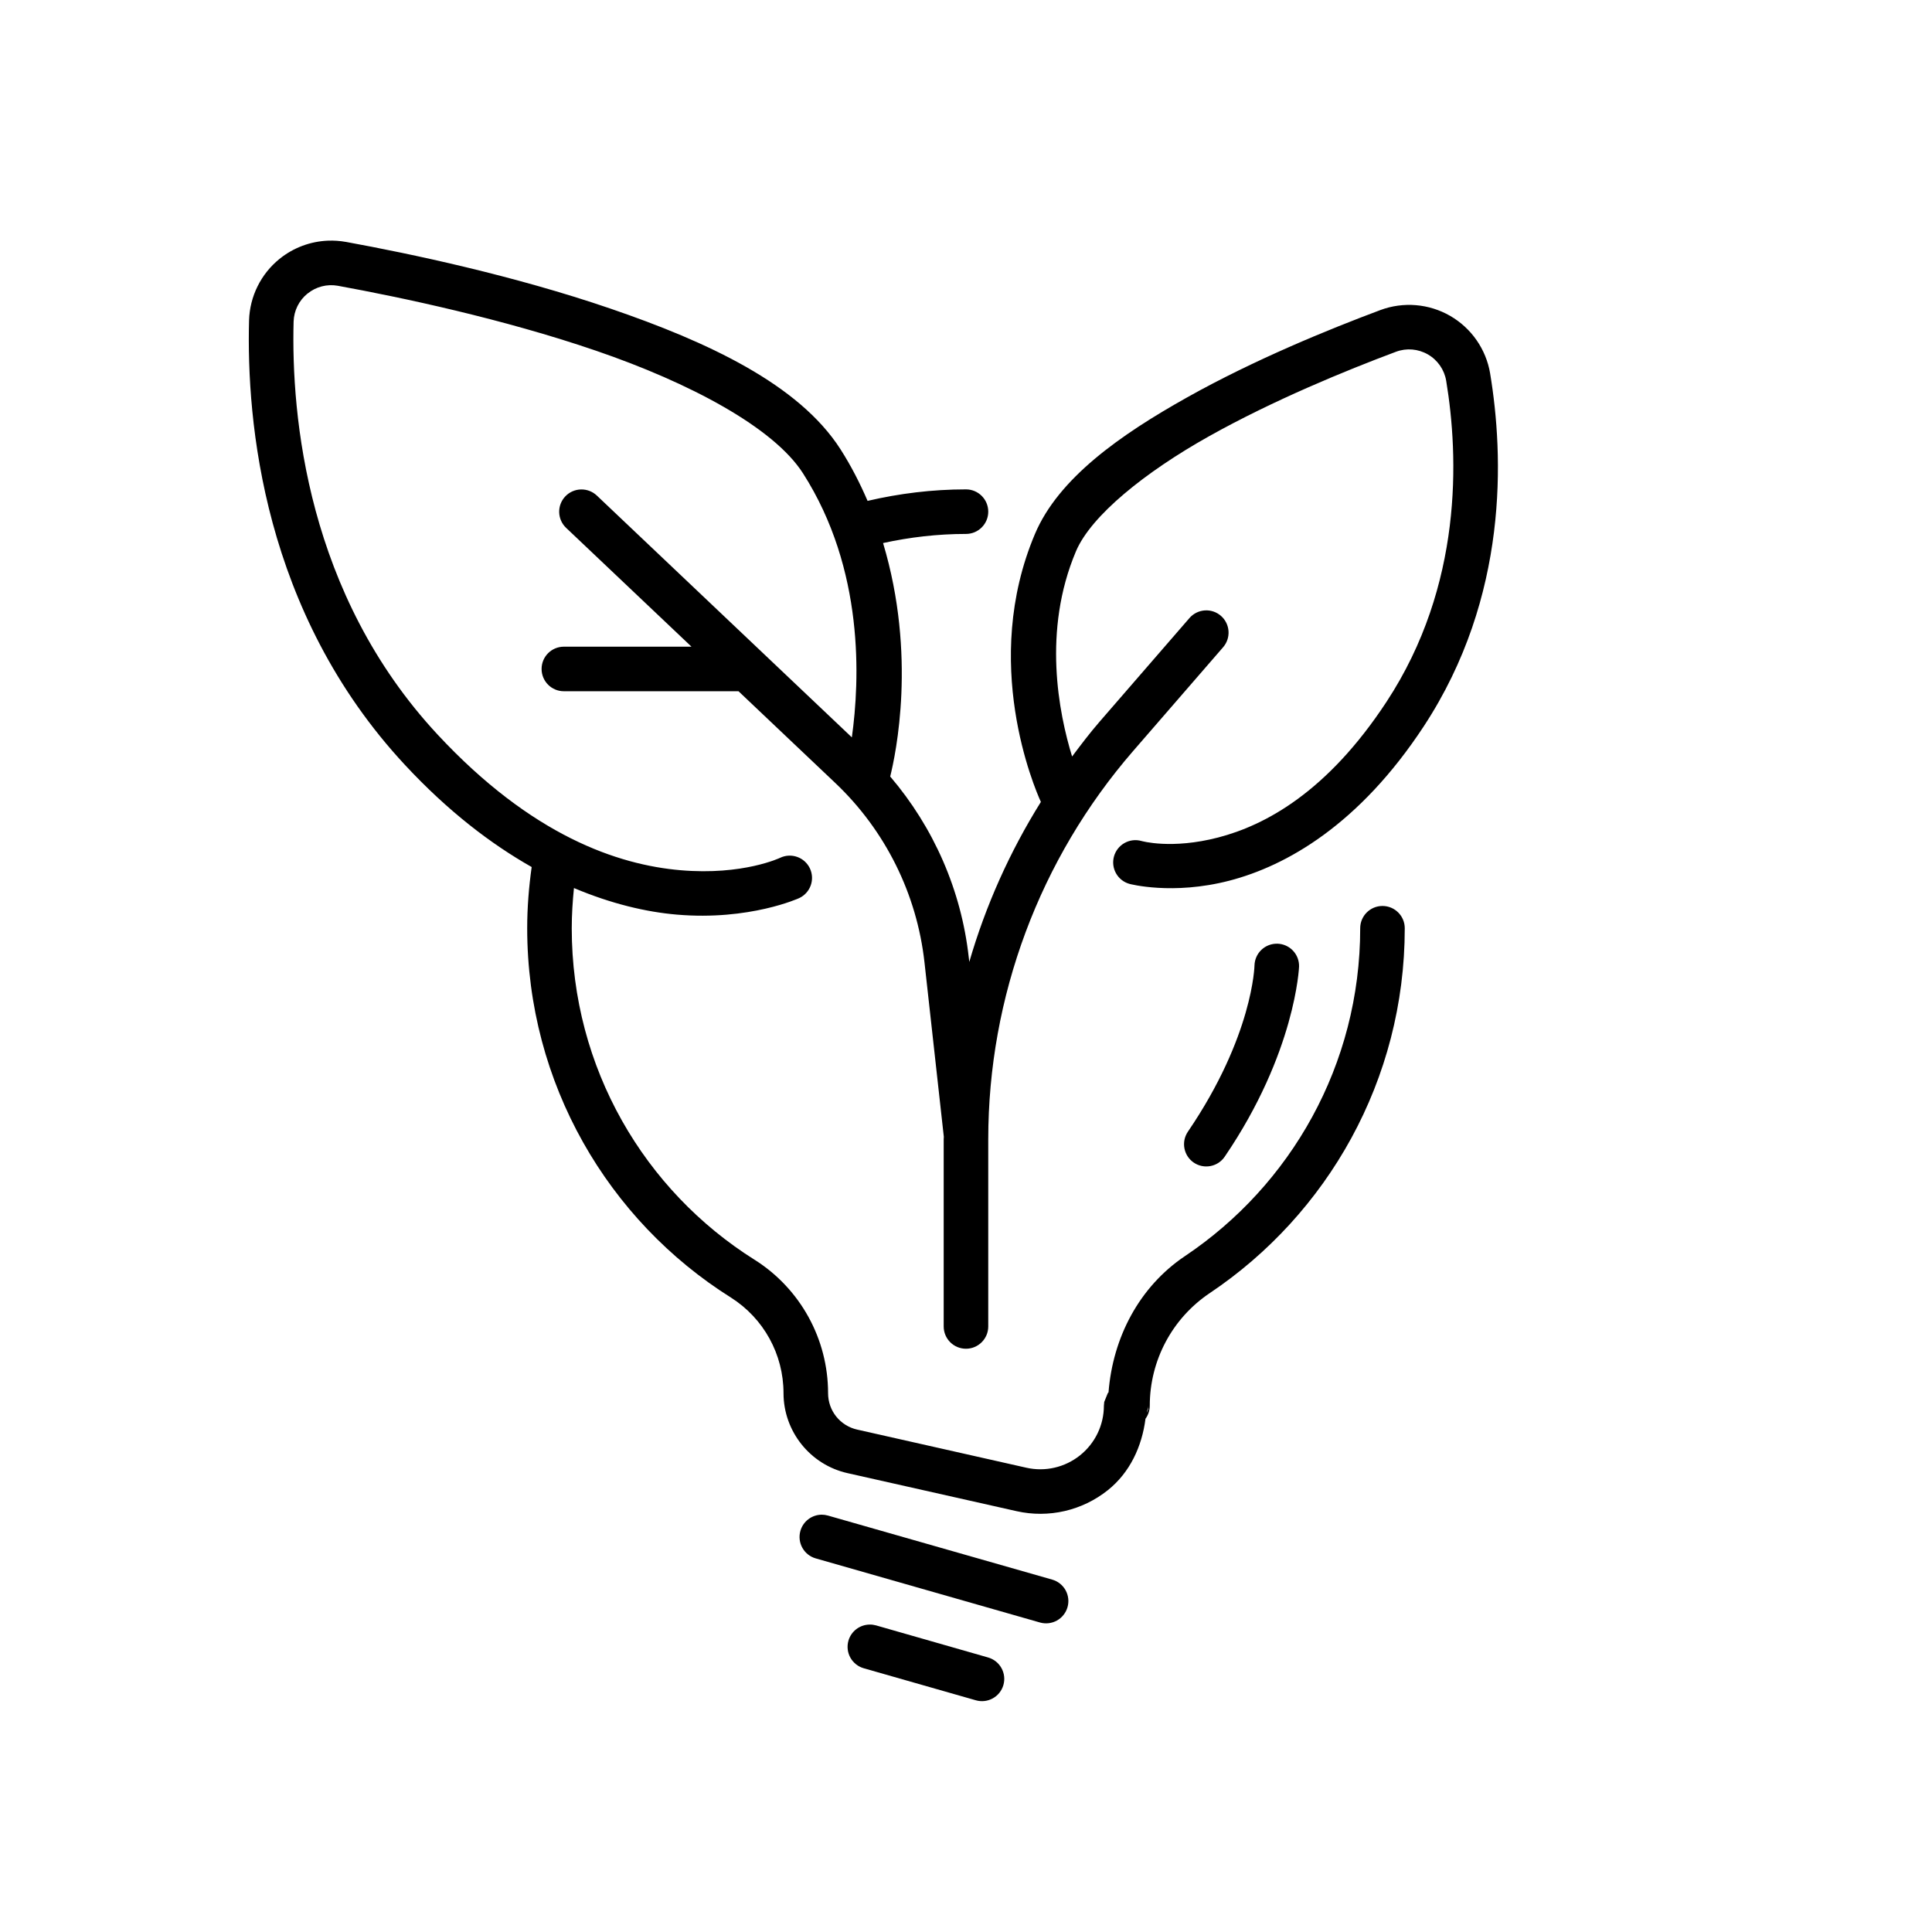 <?xml version="1.0" encoding="UTF-8"?>
<!-- Uploaded to: ICON Repo, www.iconrepo.com, Generator: ICON Repo Mixer Tools -->
<svg fill="#000000" width="800px" height="800px" version="1.1" viewBox="144 144 512 512" xmlns="http://www.w3.org/2000/svg">
 <path d="m230.93 207.78c-4.656 0.18-9.184 1.855-12.867 4.84-4.926 3.984-7.863 9.93-8.059 16.254v0.016c-0.707 26.719 3.641 77.316 41.312 117.82 11.496 12.359 22.82 20.957 33.582 27.062-0.746 5.316-1.184 10.719-1.184 16.219 0 41.156 21.465 77.453 53.996 97.879 8.676 5.504 13.922 15.027 13.93 25.309v0.016c0 10.129 7.074 18.98 16.957 21.199 11.707 2.641 29.699 6.68 44.836 10.086 8.48 1.902 17.379-0.148 24.168-5.578 5.844-4.676 9.031-11.574 9.965-18.914 0.734-1.008 1.133-2.223 1.137-3.473 0-11.988 5.953-23.168 15.914-29.844 31.145-20.871 51.66-56.445 51.66-96.68 0-3.258-2.644-5.902-5.906-5.902-3.258 0-5.902 2.644-5.902 5.902 0 36.223-18.43 68.113-46.418 86.871-12.18 8.168-19.148 21.645-20.281 36.129-0.035 0.039-0.184 0.188-0.184 0.188l-0.953 2.352-0.09 1c0 5.121-2.328 9.949-6.32 13.145-3.996 3.195-9.211 4.41-14.207 3.289-15.141-3.406-33.113-7.465-44.82-10.102h-0.012c-4.555-1.023-7.734-5-7.734-9.668v-0.016-0.016c-0.012-14.301-7.328-27.613-19.406-35.273-0.008-0.004-0.02-0.008-0.027-0.012-29.203-18.324-48.496-50.82-48.496-87.887 0-3.613 0.234-7.148 0.586-10.652 9.93 4.191 19.176 6.348 27.23 7.039 19.336 1.668 32.473-4.379 32.473-4.379 1.414-0.668 2.508-1.871 3.039-3.344s0.453-3.098-0.211-4.516c-0.668-1.418-1.871-2.512-3.344-3.039-1.473-0.531-3.098-0.457-4.516 0.211 0 0-9.859 4.734-26.43 3.305-16.566-1.426-39.391-9.09-64.375-35.945-34.625-37.227-38.82-84.426-38.16-109.46 0.094-2.894 1.422-5.586 3.676-7.41h0.016c2.246-1.824 5.156-2.578 8.008-2.074 16.84 3.078 43.727 8.754 68.453 17.219 24.723 8.465 47.051 20.297 54.84 32.488 16.32 25.523 15.051 54.895 12.945 69.973-27.609-26.18-67.586-64.086-67.586-64.086-1.125-1.062-2.621-1.641-4.168-1.613-1.582 0.023-3.09 0.684-4.18 1.832-1.082 1.133-1.664 2.652-1.625 4.219 0.043 1.562 0.703 3.051 1.84 4.129 0 0 20.301 19.238 33.223 31.488h-33.824c-3.262 0-5.902 2.641-5.902 5.902 0 3.262 2.641 5.906 5.902 5.906h46.281c11.316 10.727 15.727 14.902 25.66 24.32 13.242 12.559 21.621 29.406 23.629 47.543 2.379 21.355 5.121 46.184 5.121 46.184 0 0.238-0.031 0.473-0.031 0.707v49.586c0 3.262 2.644 5.902 5.906 5.902 3.258 0 5.902-2.641 5.902-5.902v-49.586c0-37.789 13.621-74.324 38.375-102.89 12.855-14.832 23.863-27.523 23.863-27.523 1.027-1.18 1.543-2.723 1.434-4.285-0.109-1.566-0.836-3.019-2.019-4.047-1.172-1.016-2.695-1.531-4.242-1.43-1.578 0.102-3.055 0.832-4.09 2.027 0 0-11.008 12.691-23.863 27.523-2.559 2.953-4.902 6.055-7.238 9.164-3.535-11.539-7.898-33.305 1.027-54.383 4.004-9.457 18.324-20.996 35.273-30.488 16.945-9.492 36.211-17.406 49.535-22.387 2.785-1.039 5.871-0.781 8.457 0.707 2.574 1.484 4.352 4.043 4.844 6.965 3.336 20.098 4.465 54.207-15.805 85.086-15.742 23.977-32.188 32.734-44.605 35.961-12.414 3.227-20.355 0.926-20.355 0.926-1.508-0.422-3.121-0.227-4.484 0.543-1.367 0.77-2.367 2.051-2.789 3.559-0.418 1.512-0.219 3.129 0.555 4.492 0.773 1.363 2.055 2.367 3.566 2.781 0 0 11.367 3.066 26.477-0.859 15.109-3.926 34.391-14.84 51.508-40.914 22.562-34.371 21.191-71.742 17.574-93.527v-0.016c-1.082-6.398-4.981-11.98-10.594-15.219-2.809-1.617-5.898-2.566-9.059-2.832-3.156-0.262-6.383 0.16-9.422 1.293-13.66 5.106-33.355 13.137-51.184 23.125-17.832 9.984-34.117 21.457-40.359 36.207-14.418 34.047-0.145 67.242 1.566 71.02-8.262 13.227-14.645 27.488-18.973 42.402-0.062-0.551-0.078-0.637-0.137-1.184-1.973-17.785-9.293-34.453-20.82-47.953 1.461-5.91 7.059-32.047-1.891-61.871 7.098-1.547 14.438-2.414 21.973-2.414 3.258 0 5.902-2.644 5.902-5.902 0-3.262-2.644-5.906-5.902-5.906-8.953 0-17.676 1.09-26.078 3.047-1.984-4.59-4.297-9.168-7.164-13.656-11.047-17.281-35.312-28.512-60.977-37.297-25.668-8.789-52.965-14.543-70.141-17.684h-0.031c-1.559-0.277-3.121-0.383-4.676-0.32zm251.6 186.31c-1.566-0.043-3.086 0.535-4.223 1.609-1.141 1.074-1.805 2.559-1.852 4.125 0 0-0.336 18.656-17.648 44.082-1.832 2.691-1.137 6.359 1.551 8.195 2.695 1.828 6.359 1.137 8.195-1.555 18.852-27.68 19.711-50.383 19.711-50.383 0.047-1.566-0.531-3.086-1.609-4.227-1.074-1.137-2.559-1.801-4.125-1.848zm-34.18 122.43s-0.074 1-0.074 0.996c0 0-0.18 0.457-0.34 0.848 0.043-0.641 0.414-1.199 0.414-1.844zm-86.637 28.887c-2.609 0.039-4.883 1.781-5.598 4.293-0.887 3.125 0.918 6.387 4.043 7.285l59.441 16.992c1.508 0.43 3.125 0.242 4.492-0.516 1.371-0.762 2.383-2.039 2.812-3.547 0.43-1.504 0.246-3.121-0.516-4.492-0.762-1.367-2.039-2.379-3.543-2.809l-59.441-16.977c-0.551-0.156-1.121-0.234-1.691-0.23zm12.73 29.121c-2.606 0.035-4.879 1.773-5.598 4.273-0.43 1.508-0.246 3.125 0.516 4.496 0.762 1.367 2.035 2.379 3.543 2.809l29.707 8.488c3.133 0.898 6.402-0.91 7.301-4.043 0.434-1.508 0.246-3.125-0.516-4.496-0.762-1.367-2.035-2.379-3.543-2.809l-29.703-8.504c-0.555-0.152-1.129-0.227-1.707-0.215z"/>
</svg>